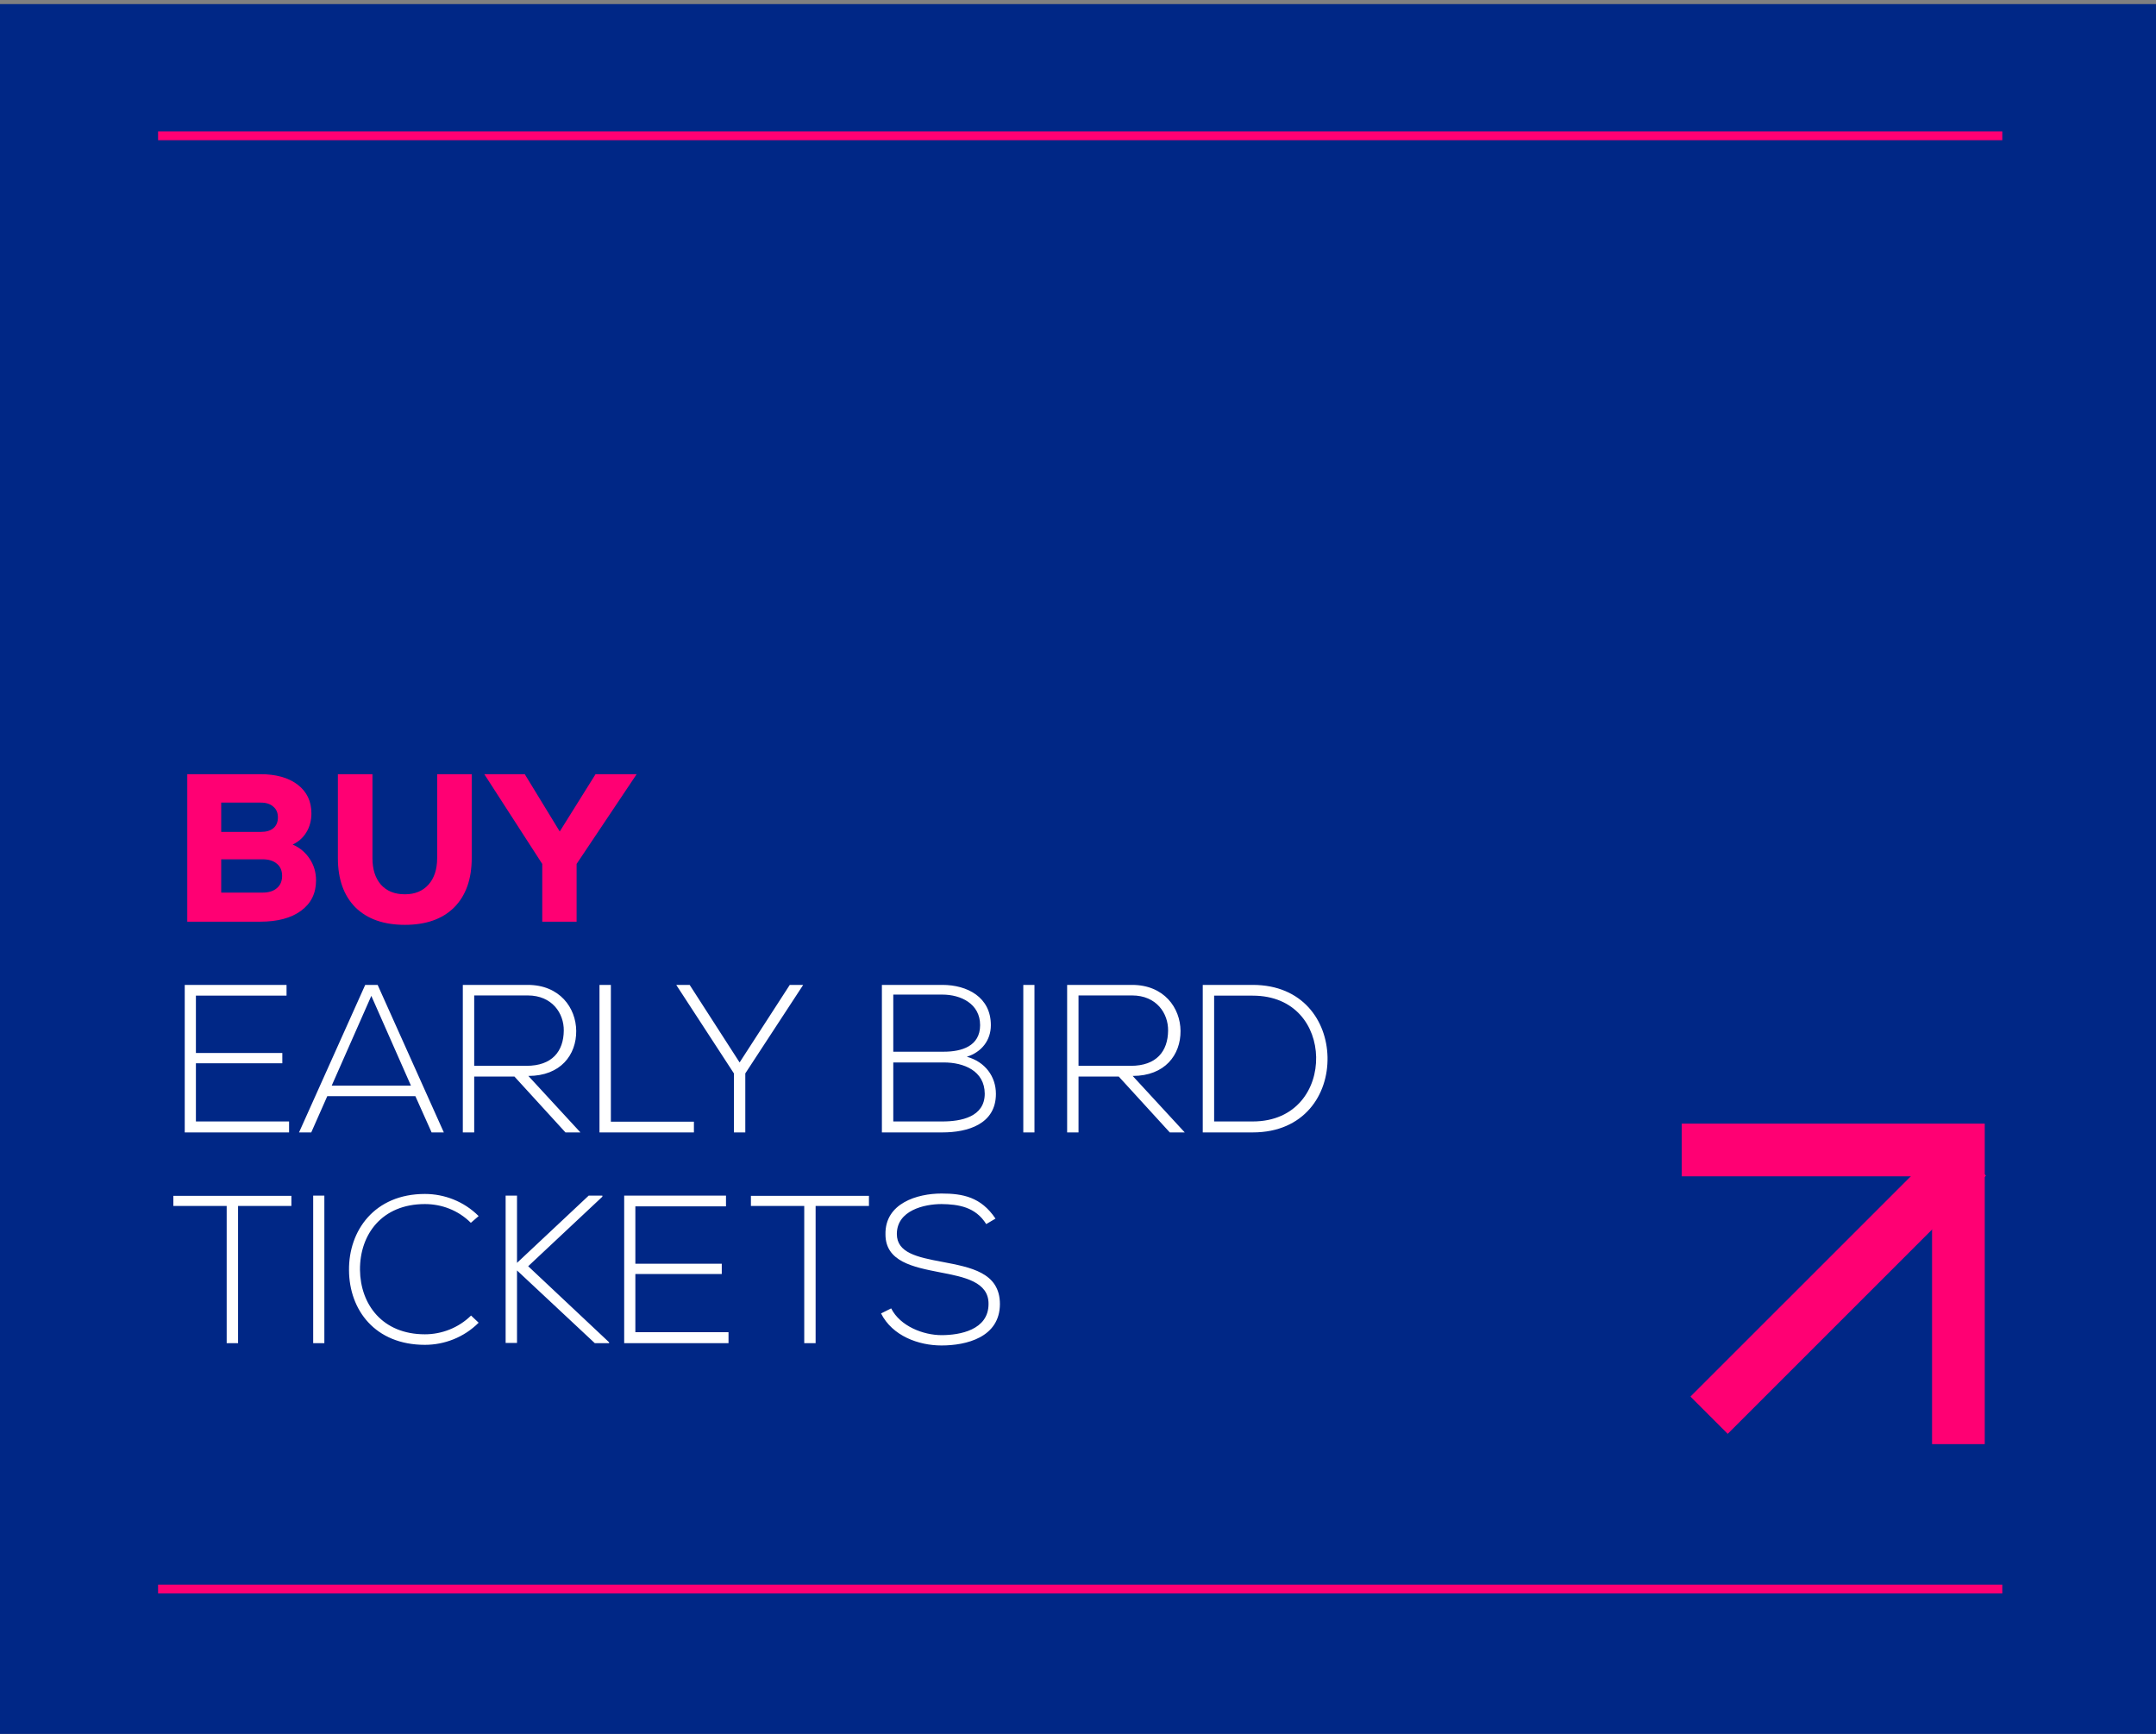 <svg xmlns="http://www.w3.org/2000/svg" width="491" height="395" viewBox="0 0 491 395" fill="none"><rect x="0" y="0" width="491" height="395" fill="#808080" stroke="none"/><rect y="0.935" width="491" height="394" fill="#002786"></rect><path d="M66.648 192.367C68.28 193.071 69.576 194.159 70.536 195.631C71.496 197.071 71.976 198.703 71.976 200.527C71.976 203.471 70.84 205.775 68.568 207.439C66.328 209.103 63.224 209.935 59.256 209.935H42.648V176.335H59.256C62.872 176.335 65.72 177.135 67.8 178.735C69.88 180.335 70.92 182.511 70.92 185.263C70.92 186.895 70.536 188.335 69.768 189.583C69.032 190.799 67.992 191.727 66.648 192.367ZM50.376 182.815V189.487H59.4C60.648 189.487 61.608 189.199 62.28 188.623C62.952 188.047 63.288 187.231 63.288 186.175C63.288 185.119 62.936 184.303 62.232 183.727C61.56 183.119 60.616 182.815 59.4 182.815H50.376ZM59.784 203.311C61.192 203.311 62.28 202.975 63.048 202.303C63.848 201.631 64.248 200.703 64.248 199.519C64.248 198.303 63.848 197.375 63.048 196.735C62.28 196.063 61.192 195.727 59.784 195.727H50.376V203.311H59.784ZM92.212 210.655C87.38 210.655 83.62 209.327 80.932 206.671C78.276 203.983 76.948 200.239 76.948 195.439V176.335H84.82V195.439C84.82 197.999 85.46 200.015 86.74 201.487C88.052 202.959 89.876 203.695 92.212 203.695C94.484 203.695 96.276 202.959 97.588 201.487C98.9 200.015 99.556 197.999 99.556 195.439V176.335H107.428V195.439C107.428 200.239 106.1 203.983 103.444 206.671C100.788 209.327 97.044 210.655 92.212 210.655ZM144.994 176.335L131.314 196.783V209.935H123.49V196.783L110.29 176.335H119.506L127.474 189.391L135.634 176.335H144.994Z" fill="#FF0073"></path><path d="M44.616 226.783V239.839H64.296V242.191H44.616V255.439H65.832V257.935H42.072V224.335H65.256V226.783H44.616ZM101.076 257.935H98.292L94.596 249.679H74.532L70.884 257.935H68.1L83.172 224.335H86.004L101.076 257.935ZM75.54 247.279H93.588L84.564 226.831L75.54 247.279ZM120.329 245.071L132.185 257.935H128.777L117.161 245.215H107.993V257.935H105.401V224.335C110.345 224.335 115.241 224.335 120.185 224.335C127.481 224.335 131.177 229.567 131.225 234.799C131.273 240.271 127.673 245.071 120.329 245.071ZM107.993 226.735V242.767H119.897C125.753 242.767 128.345 239.455 128.393 234.751C128.441 230.815 125.753 226.735 120.185 226.735H107.993ZM136.525 224.335H139.117V255.487H158.029V257.935H136.525V224.335ZM167.14 257.935V244.495L154.036 224.383V224.335H157.06L168.436 241.999L179.86 224.335H182.884V224.383L169.732 244.495V257.935H167.14ZM203.431 241.999V255.439H214.615C218.839 255.439 224.263 254.431 224.263 249.103C224.215 243.871 219.463 241.999 214.951 241.999C210.919 241.999 207.463 241.999 203.431 241.999ZM203.431 226.543V239.551H214.951C218.983 239.551 223.207 238.303 223.207 233.503C223.207 228.607 218.791 226.543 214.615 226.543H203.431ZM214.615 224.335C220.279 224.335 225.655 227.119 225.655 233.503C225.655 236.959 223.543 239.647 220.183 240.703C224.407 241.855 226.807 245.263 226.807 249.151C226.807 256.063 220.375 257.935 214.615 257.935C209.719 257.935 205.735 257.935 200.839 257.935V224.335C205.687 224.335 209.719 224.335 214.615 224.335ZM235.586 257.935H233.042V224.335H235.586V257.935ZM257.954 245.071L269.81 257.935H266.402L254.786 245.215H245.618V257.935H243.026V224.335C247.97 224.335 252.866 224.335 257.81 224.335C265.106 224.335 268.802 229.567 268.85 234.799C268.898 240.271 265.298 245.071 257.954 245.071ZM245.618 226.735V242.767H257.522C263.378 242.767 265.97 239.455 266.018 234.751C266.066 230.815 263.378 226.735 257.81 226.735H245.618ZM285.286 224.335C296.662 224.335 302.134 232.495 302.326 240.751C302.518 249.295 297.046 257.935 285.286 257.935C281.494 257.935 277.702 257.935 273.91 257.935V224.335C277.702 224.335 281.494 224.335 285.286 224.335ZM285.286 226.783H276.502V255.439H285.286C295.27 255.439 299.878 247.951 299.734 240.751C299.59 233.743 294.982 226.783 285.286 226.783ZM51.624 305.935V274.687H39.48V272.383H66.36V274.687H54.216V305.935H51.624ZM73.867 305.935H71.323V272.335H73.867V305.935ZM107.276 299.647L109.004 301.279C105.644 304.639 101.18 306.319 96.763 306.319C85.436 306.319 79.531 298.399 79.484 289.327C79.388 280.351 85.243 271.951 96.763 271.951C101.18 271.951 105.644 273.631 109.004 276.991L107.228 278.527C104.348 275.647 100.556 274.255 96.763 274.255C86.972 274.255 81.931 281.167 81.98 289.231C82.076 297.103 87.067 303.919 96.763 303.919C100.556 303.919 104.396 302.479 107.276 299.647ZM138.719 305.743V305.935H135.455L117.743 289.375V305.887H115.151V272.335H117.743V287.647L134.063 272.335H137.183V272.575L120.287 288.415L138.719 305.743ZM144.694 274.783V287.839H164.374V290.191H144.694V303.439H165.91V305.935H142.15V272.335H165.334V274.783H144.694ZM183.155 305.935V274.687H171.011V272.383H197.891V274.687H185.747V305.935H183.155ZM226.71 277.567L224.598 278.815C222.15 274.879 218.214 274.303 214.422 274.255C210.486 274.255 204.246 275.695 204.246 281.071C204.246 285.343 208.854 286.351 214.518 287.407C220.998 288.655 227.718 289.807 227.718 297.055C227.67 304.639 220.038 306.463 214.422 306.463C209.19 306.463 203.238 304.303 200.646 299.167L202.95 298.015C205.014 302.095 210.294 304.111 214.422 304.111C218.55 304.111 225.126 302.959 225.126 297.007C225.174 291.967 219.606 290.863 214.086 289.807C207.942 288.607 201.654 287.359 201.654 281.167C201.51 274.063 208.902 271.855 214.422 271.855C219.222 271.855 223.398 272.623 226.71 277.567Z" fill="white"></path><line x1="36" y1="30.935" x2="456" y2="30.935" stroke="#FF0073" stroke-width="2"></line><line x1="36" y1="361.935" x2="456" y2="361.935" stroke="#FF0073" stroke-width="2"></line><line x1="383" y1="261.935" x2="452" y2="261.935" stroke="#FF0073" stroke-width="12"></line><line x1="446" y1="328.935" x2="446" y2="267.935" stroke="#FF0073" stroke-width="12"></line><line x1="389.222" y1="322.349" x2="448.03" y2="263.542" stroke="#FF0073" stroke-width="12"></line></svg>